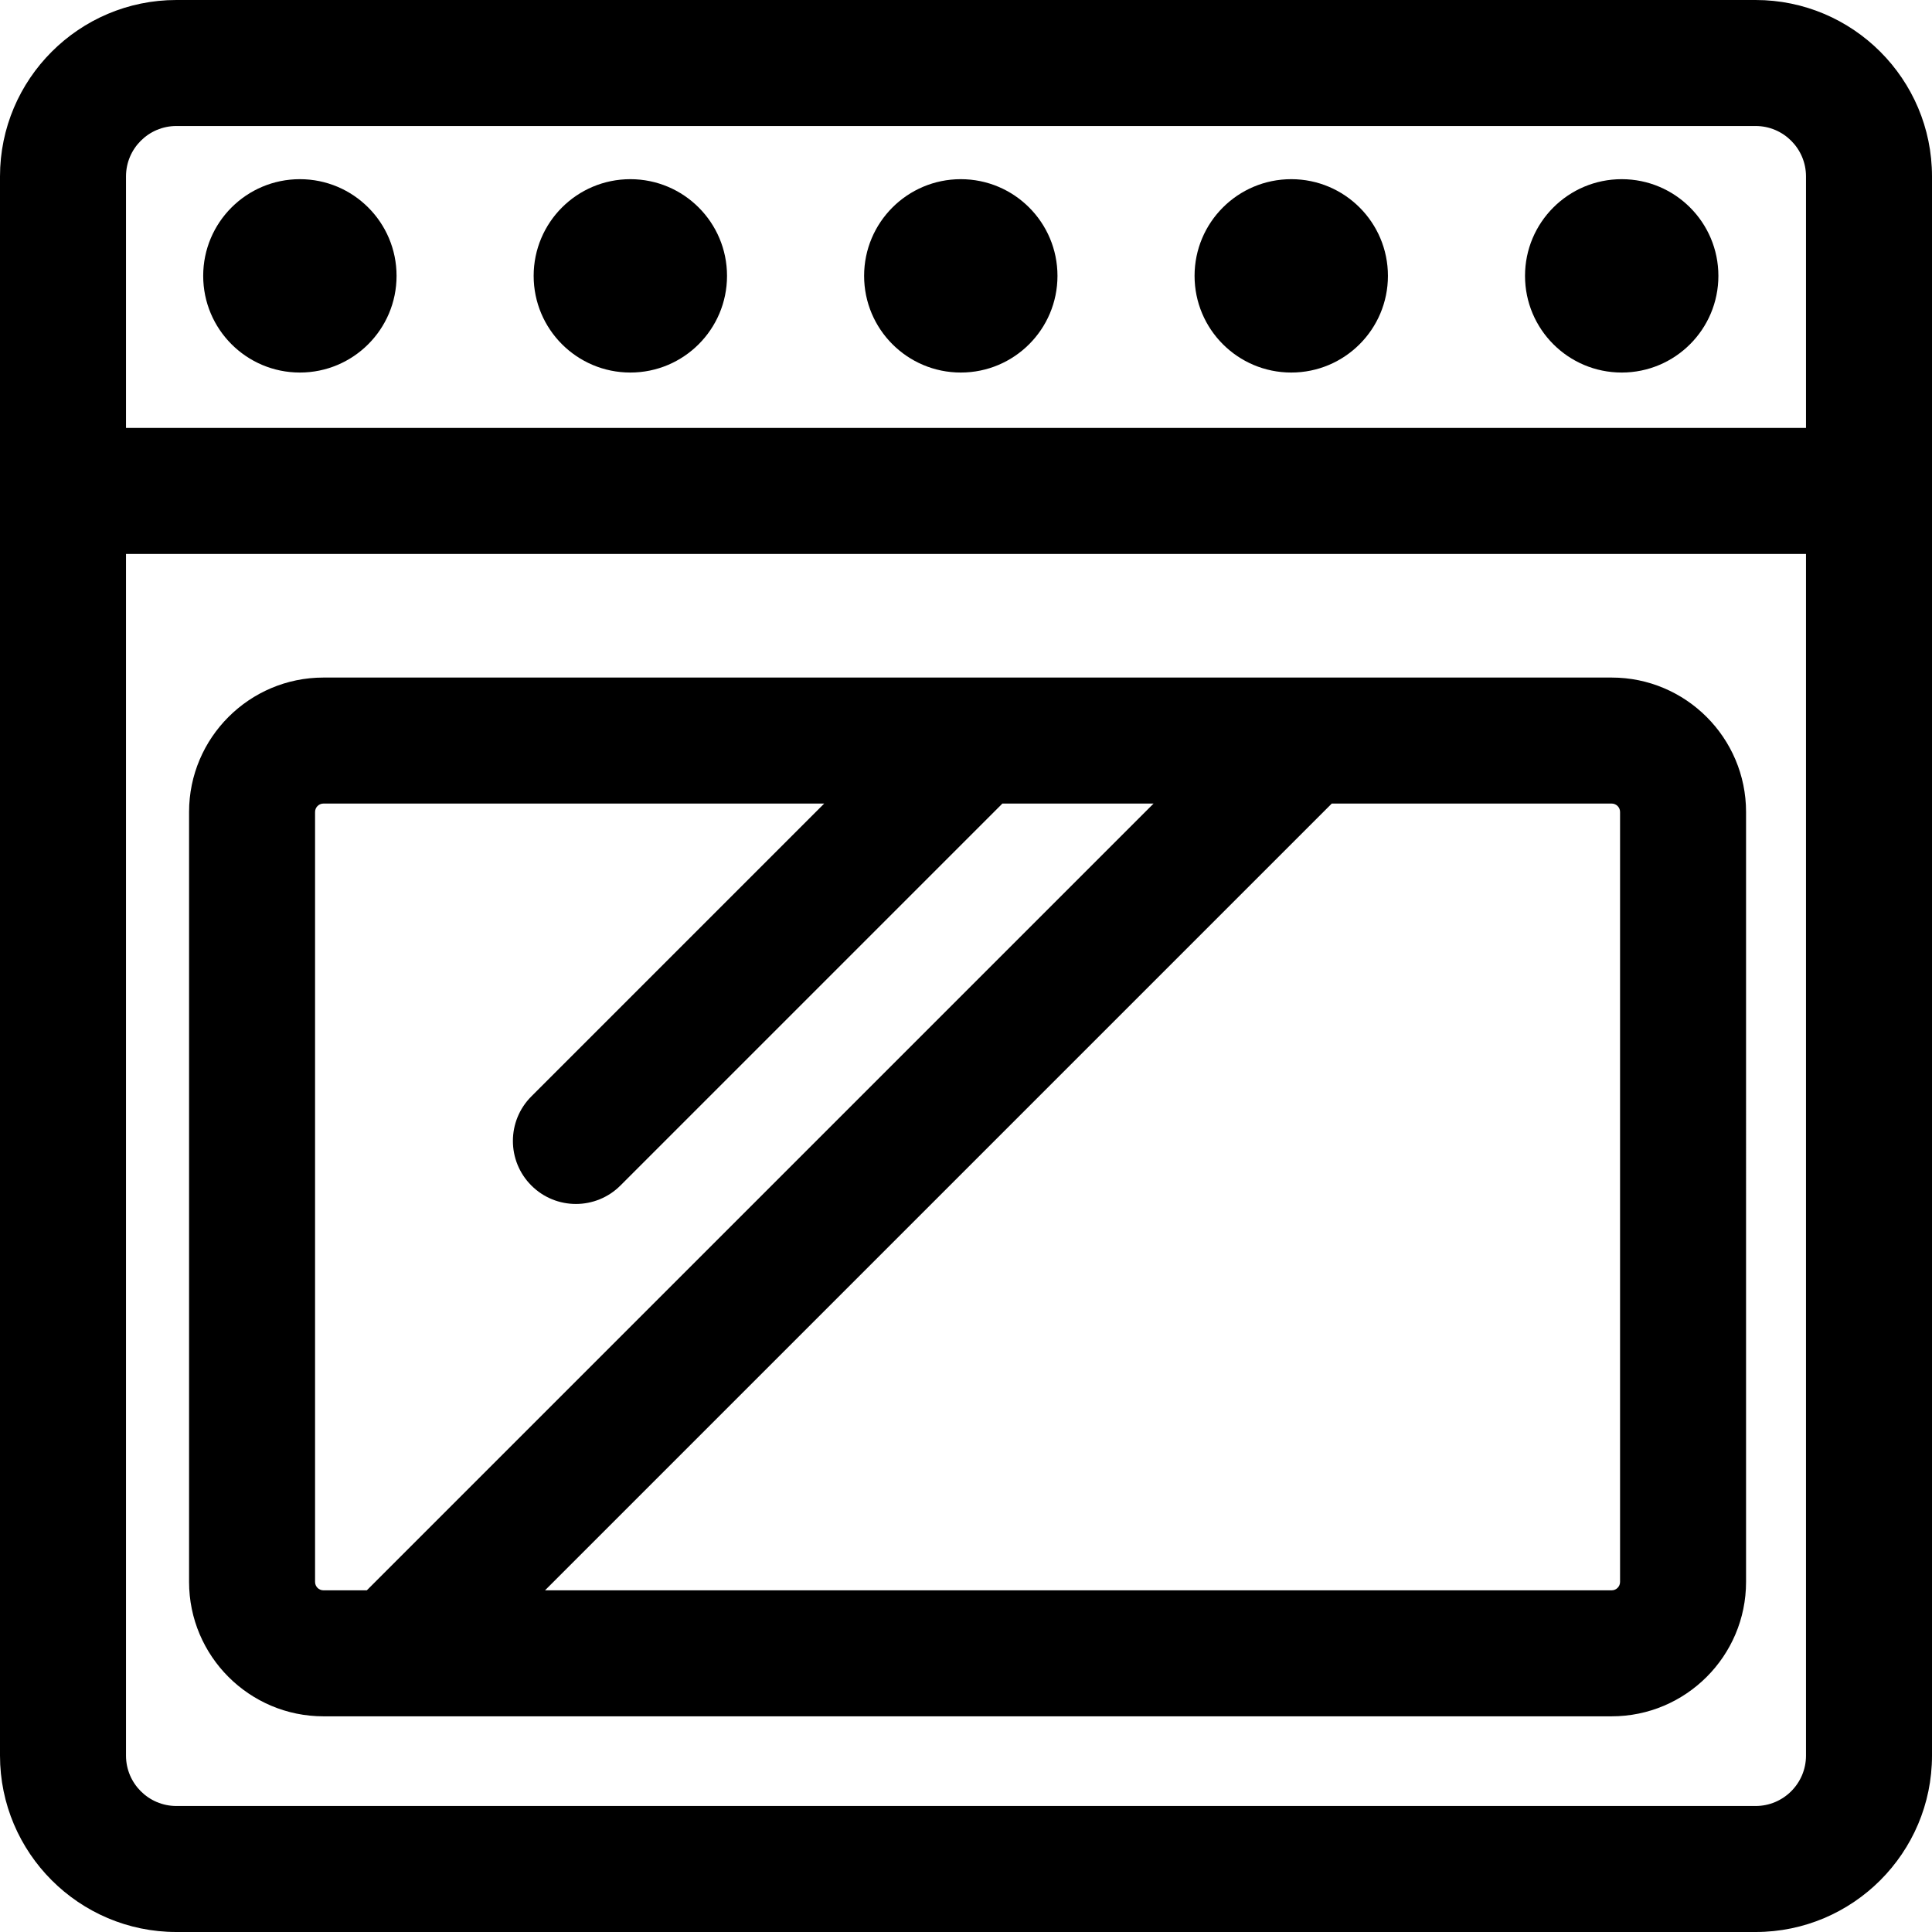 <?xml version="1.0" encoding="iso-8859-1"?>
<!-- Uploaded to: SVG Repo, www.svgrepo.com, Generator: SVG Repo Mixer Tools -->
<svg fill="#000000" height="800px" width="800px" version="1.1" id="Layer_1" xmlns="http://www.w3.org/2000/svg" xmlns:xlink="http://www.w3.org/1999/xlink" 
	 viewBox="0 0 512 512" xml:space="preserve">
<g>
	<g>
		<path d="M465.252,0H46.748C20.971,0,0,20.971,0,46.748v418.504C0,491.029,20.971,512,46.748,512h418.504
			C491.029,512,512,491.029,512,465.252V46.748C512,20.971,491.029,0,465.252,0z M478.609,465.252
			c0,7.365-5.992,13.357-13.357,13.357H46.748c-7.365,0-13.357-5.992-13.357-13.357V146.801h445.217V465.252z M478.609,113.41
			H33.391V46.748c0-7.365,5.992-13.357,13.357-13.357h418.504c7.365,0,13.357,5.992,13.357,13.357V113.41z"/>
	</g>
</g>
<g>
	<g>
		<path d="M427.107,179.559H85.722c-19.64,0-35.617,15.978-35.617,35.617v204.051c0,19.64,15.978,35.616,35.617,35.616h341.385
			c19.64,0,35.616-15.977,35.616-35.616V215.177C462.723,195.538,446.747,179.559,427.107,179.559z M85.722,421.453
			c-1.227,0-2.225-0.997-2.225-2.225V215.177c0-1.228,0.998-2.226,2.226-2.226h132.7l-77.608,77.608
			c-6.52,6.519-6.52,17.091,0,23.611c3.26,3.26,7.533,4.891,11.805,4.891s8.546-1.631,11.805-4.891l101.045-101.045
			c0.056-0.056,0.101-0.117,0.156-0.173h40.084L97.21,421.453H85.722z M429.332,419.228c0,1.228-0.998,2.225-2.225,2.225H144.432
			l208.502-208.502h74.173c1.227,0,2.225,0.998,2.225,2.226V419.228z"/>
	</g>
</g>
<g>
	<g>
		<circle cx="79.471" cy="73.105" r="25.622"/>
	</g>
</g>
<g>
	<g>
		<circle cx="167.046" cy="73.105" r="25.622"/>
	</g>
</g>
<g>
	<g>
		<circle cx="254.62" cy="73.105" r="25.622"/>
	</g>
</g>
<g>
	<g>
		<circle cx="342.194" cy="73.105" r="25.622"/>
	</g>
</g>
<g>
	<g>
		<circle cx="429.768" cy="73.105" r="25.622"/>
	</g>
</g>
</svg>